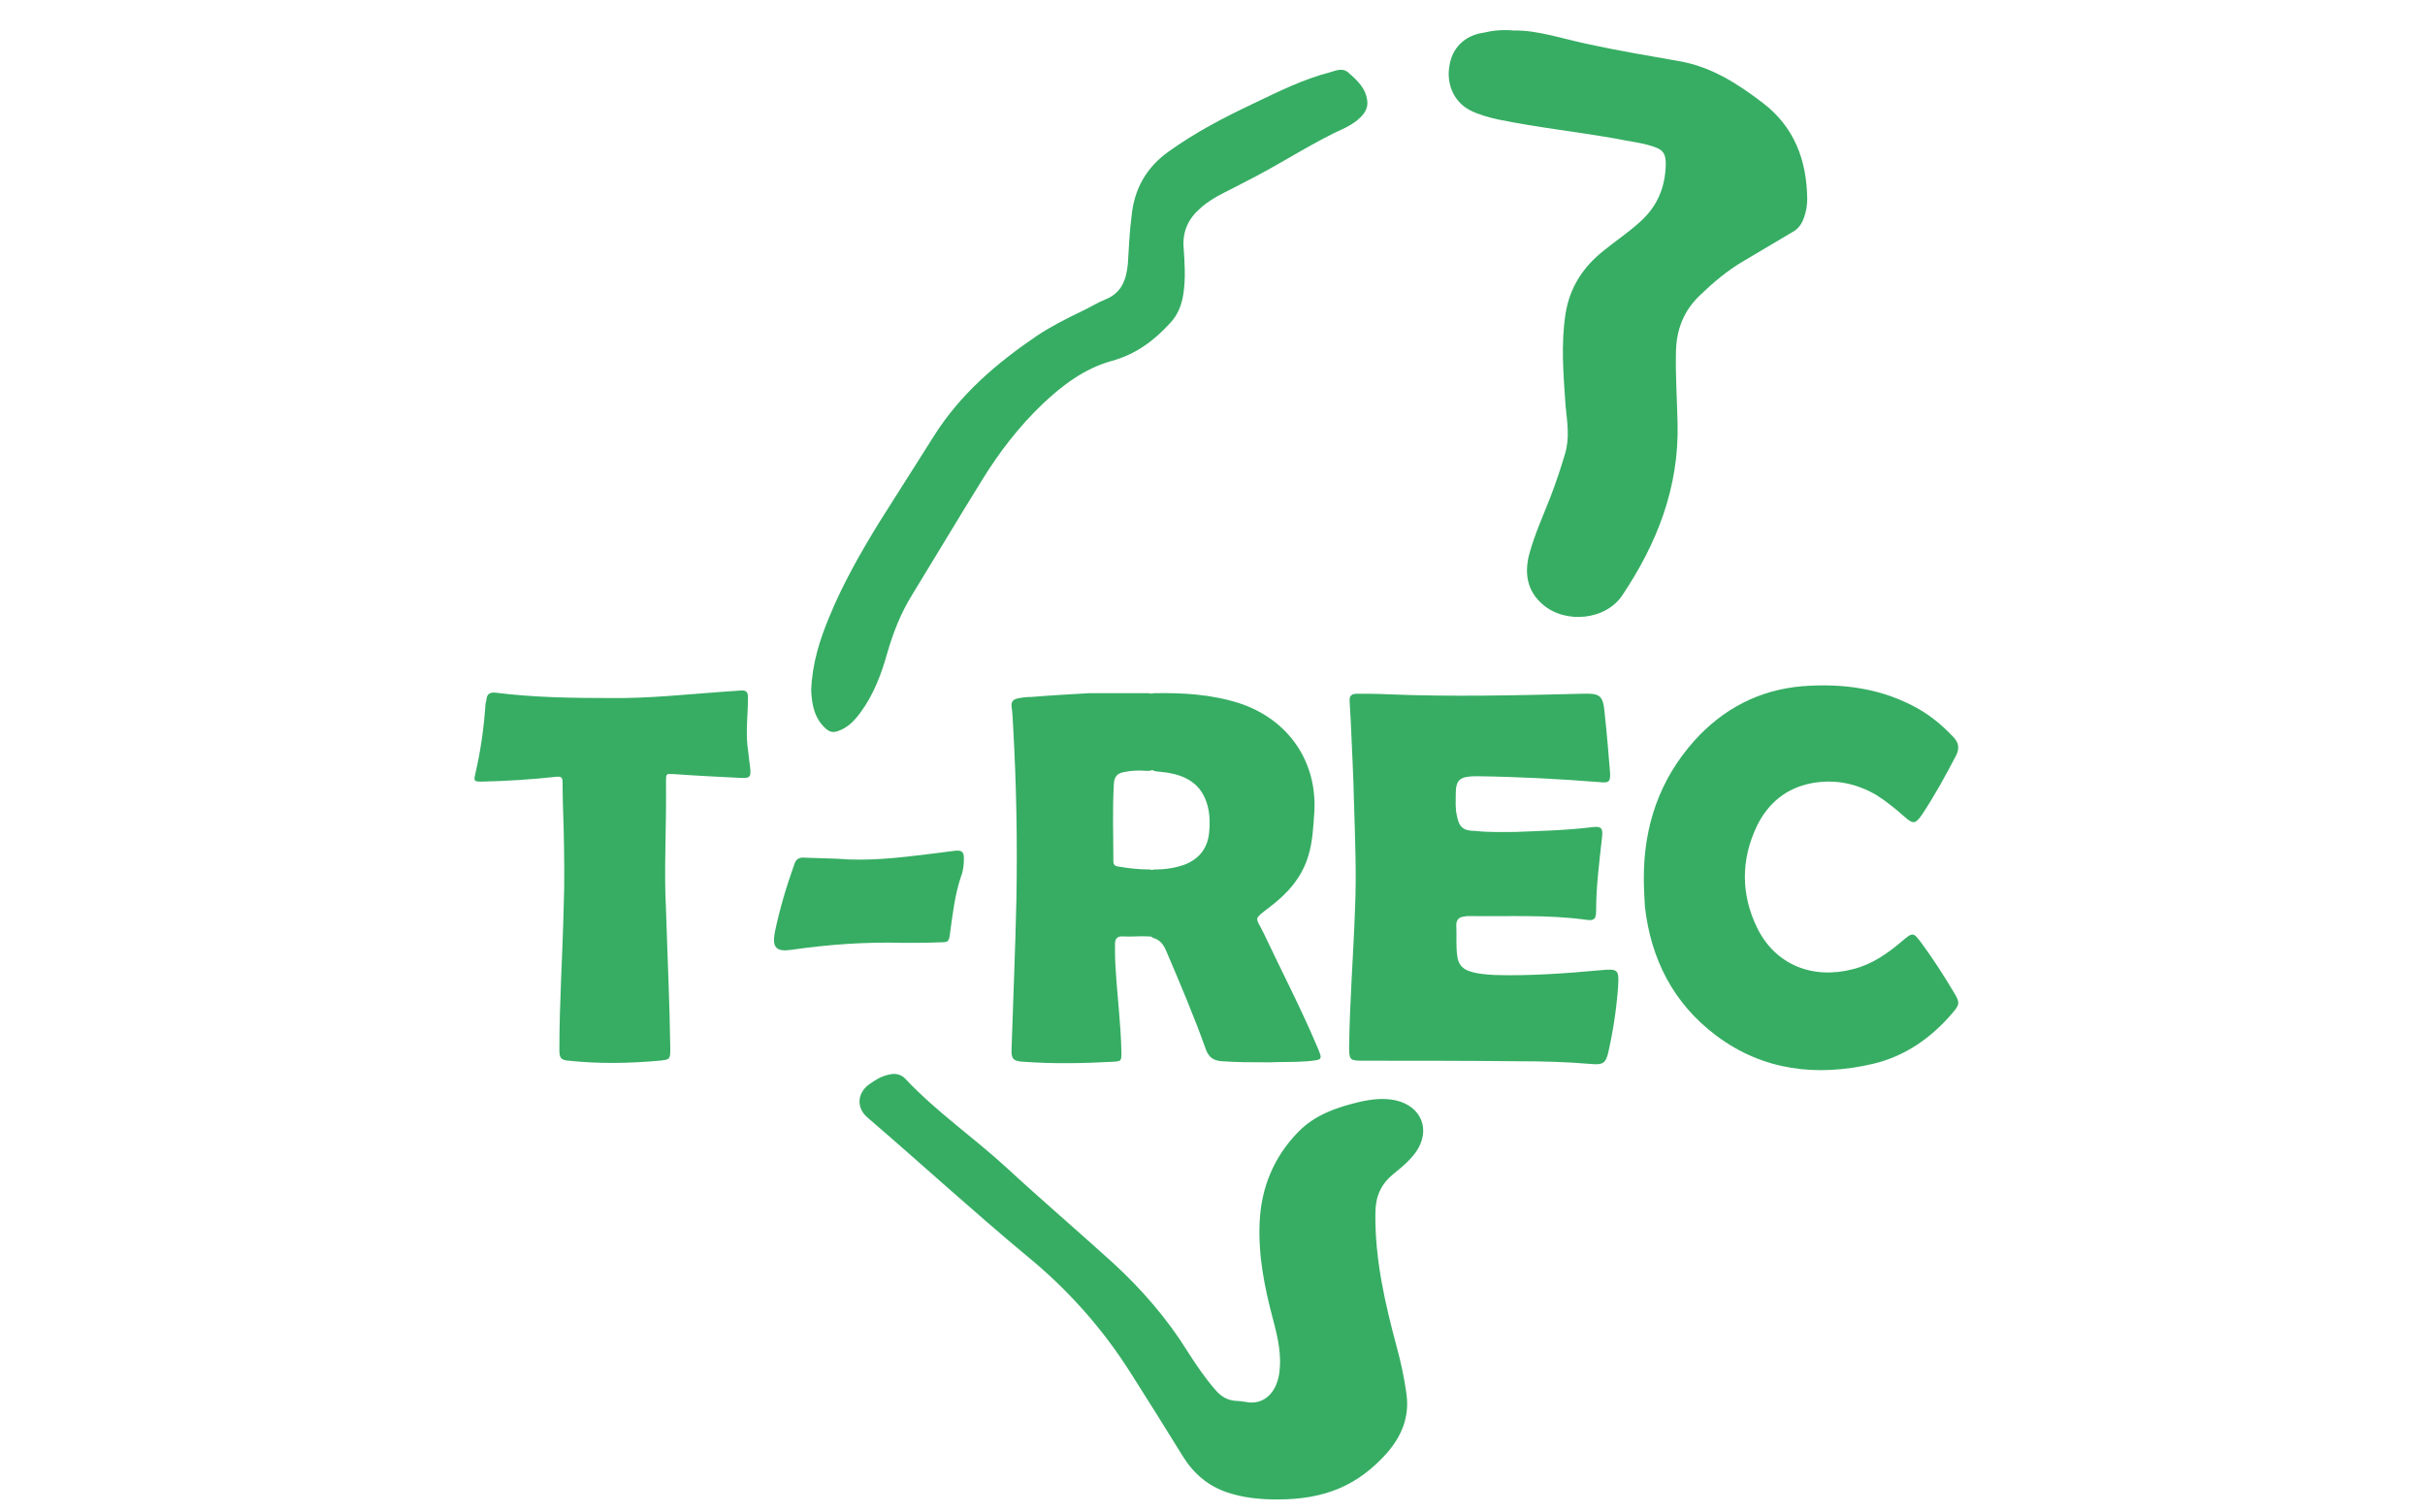 <?xml version="1.0" encoding="utf-8"?>
<!-- Generator: Adobe Illustrator 22.0.2, SVG Export Plug-In . SVG Version: 6.00 Build 0)  -->
<svg version="1.1" id="T-REC_x5F_w_xA0_影像_1_" xmlns="http://www.w3.org/2000/svg" xmlns:xlink="http://www.w3.org/1999/xlink"
	 x="0px" y="0px" viewBox="0 0 452.6 282.2" style="enable-background:new 0 0 452.6 282.2;" xml:space="preserve">
<style type="text/css">
	.st1{fill:#36ad63;}
</style>
<path class="st1" d="M282.6,5.7c4.4-0.1,9.2,1.6,14.1,2.6c5.5,1.2,11,2.1,16.6,3.1c6,1,11,4.2,15.7,7.8c5.9,4.5,8.2,10.7,8.3,17.9
	c0,1.2-0.2,2.4-0.6,3.5c-0.4,1.2-1.1,2.2-2.3,2.8c-3,1.8-6.1,3.6-9.1,5.4c-2.9,1.7-5.5,3.9-7.9,6.2c-3.1,2.9-4.5,6.4-4.6,10.6
	c-0.1,4.5,0.2,9,0.3,13.4c0.3,11.9-3.8,22.4-10.3,32.1c-3.1,4.7-10.7,5.4-14.9,1.7c-2.9-2.5-3.4-5.8-2.5-9.3c1-3.7,2.6-7.2,4-10.8
	c1-2.6,1.9-5.3,2.7-8c0.9-3,0.4-5.9,0.1-8.9c-0.4-5.8-0.9-11.5,0-17.3c0.8-4.9,3.3-8.7,7.1-11.7c2.2-1.8,4.6-3.4,6.7-5.3
	c3.3-2.9,4.8-6.5,4.9-10.8c0-1.9-0.4-2.7-2.2-3.3c-2.3-0.8-4.7-1-7-1.5c-7.3-1.3-14.8-2.1-22.1-3.6c-1.8-0.4-3.6-0.9-5.2-1.7
	c-3.3-1.7-4.4-5.2-3.9-8.2c0.5-3.5,2.9-5.8,6.4-6.3C278.6,5.7,280.3,5.5,282.6,5.7z"/>
<path class="st1" d="M238.4,279.9c-3.2,0-6.3-0.3-9.3-1.3c-3.6-1.2-6.3-3.5-8.3-6.7c-3.2-5.2-6.4-10.3-9.7-15.5
	c-5.3-8.4-11.8-15.7-19.5-22c-10.1-8.4-19.8-17.3-29.7-25.8c-2.1-1.8-1.9-4.5,0.2-6.1c1.2-0.9,2.4-1.6,3.8-1.9
	c1.1-0.3,2.2-0.1,3,0.7c5.8,6.2,12.8,11,19,16.7c6.6,6.1,13.4,11.9,20,17.9c5.2,4.8,9.9,10.2,13.7,16.3c1.6,2.5,3.2,4.9,5.2,7.2
	c1,1.2,2.2,2,3.9,2.1c0.8,0,1.7,0.2,2.5,0.3c2.8,0.2,4.9-1.8,5.5-5.1c0.6-3.6-0.2-7-1.1-10.4c-1.6-6-2.8-12-2.5-18.2
	c0.3-6.5,2.7-12.2,7.2-16.8c3.1-3.2,7.2-4.6,11.4-5.6c2.2-0.5,4.5-0.8,6.8-0.3c4.8,1.1,6.6,5.5,3.8,9.6c-0.7,1-1.6,1.9-2.5,2.7
	c-0.6,0.5-1.2,1-1.8,1.5c-2.3,1.9-3.3,4.2-3.3,7.3c-0.1,8.6,1.8,16.8,4,25c0.8,2.9,1.4,5.8,1.8,8.7c0.6,4.3-0.9,7.9-3.7,11.1
	C253.4,277.3,247.3,279.9,238.4,279.9z"/>
<path class="st1" d="M282.8,155.3c4.8-0.2,9.6-0.3,14.4-0.9c1.7-0.2,2,0.2,1.8,1.9c-0.5,4.6-1.1,9.1-1.1,13.7c0,1.6-0.4,1.9-1.8,1.7
	c-7.2-1-14.4-0.6-21.6-0.7c-0.4,0-0.9,0-1.3,0.1c-0.9,0.1-1.4,0.6-1.4,1.6c0.1,2-0.1,3.9,0.2,5.9c0.2,1.3,0.8,2.1,2,2.6
	c1.6,0.6,3.3,0.7,4.9,0.8c6.6,0.2,13.3-0.3,19.9-0.9c3.2-0.3,3.4-0.1,3.2,3.1c-0.3,4.1-0.9,8.1-1.8,12.1c-0.5,2.3-1.1,2.5-3.4,2.3
	c-4.6-0.4-9.2-0.5-13.8-0.5c-9.6-0.1-19.2-0.1-28.8-0.1c-2.2,0-2.4-0.2-2.4-2.4c0.1-8.6,0.8-17.3,1.1-25.9c0.3-6.7,0-13.4-0.2-20.2
	c-0.1-5-0.4-10-0.6-15c-0.1-1.2-0.1-2.3-0.2-3.5c-0.1-1.1,0.3-1.5,1.4-1.5c1.9,0,3.8,0,5.6,0.1c12.1,0.5,24.2,0.2,36.4-0.1
	c3.4-0.1,3.9,0.3,4.2,3.7c0.4,3.7,0.7,7.3,1,11c0.1,1.7-0.2,2-1.9,1.8c-7.6-0.6-15.2-1-22.8-1.1c-0.2,0-0.5,0-0.7,0
	c-2.7,0.1-3.4,0.7-3.4,3.4c0,1.3-0.1,2.6,0.2,3.9c0.4,2.2,1.2,2.9,3.4,2.9C277.9,155.4,280.3,155.3,282.8,155.3z"/>
<path class="st1" d="M306.8,163.9c0-9.7,2.9-18.3,9.4-25.6c5.4-6,12.1-9.5,20.1-10.2c7.7-0.6,15.1,0.4,21.9,4.3
	c2.4,1.4,4.4,3.1,6.3,5.1c1,1,1.3,2.1,0.6,3.5c-2,3.8-4,7.5-6.4,11.1c-1.2,1.7-1.6,1.8-3.2,0.4c-1.7-1.5-3.4-2.9-5.3-4.1
	c-3.8-2.2-7.8-3-12.1-2.2c-4.7,0.9-8.1,3.7-10.2,8c-3,6.3-3,12.8,0.1,19.1c3.4,6.8,10.3,9.6,17.9,7.6c3.5-0.9,6.4-2.9,9.2-5.3
	c1.9-1.6,2-1.6,3.5,0.4c2.2,3,4.2,6.1,6.1,9.3c1.1,1.8,1.1,2.2-0.3,3.8c-4,4.7-8.9,8.1-14.9,9.5c-10.4,2.4-20.4,1.3-29.2-5.3
	c-8-6-12.2-14.3-13.3-24.1C306.9,167.4,306.8,165.6,306.8,163.9z"/>
<path class="st1" d="M151.4,128.8c0.2-5,1.6-9.4,3.4-13.7c2.5-6.1,5.8-11.9,9.3-17.6c3.4-5.4,6.8-10.7,10.2-16.1
	c4.9-7.8,11.7-13.6,19.2-18.7c2.7-1.8,5.5-3.2,8.4-4.6c1.5-0.7,2.9-1.6,4.4-2.2c3-1.2,3.9-3.6,4.2-6.6c0.2-3,0.3-6,0.7-9
	c0.5-5,2.7-9,6.9-12c5-3.6,10.4-6.4,15.9-9c4.6-2.2,9.2-4.5,14.2-5.8c1.1-0.3,2.3-0.9,3.4,0c1.7,1.5,3.4,3,3.6,5.5
	c0.1,1.3-0.6,2.3-1.5,3.1c-0.7,0.7-1.6,1.2-2.5,1.7c-5.8,2.6-11.1,6.1-16.6,9c-2.1,1.1-4.2,2.2-6.4,3.3c-1.5,0.8-2.9,1.6-4.2,2.8
	c-2.2,1.9-3.3,4.3-3.1,7.2c0.2,2.8,0.4,5.7,0,8.5c-0.3,2.2-1,4.1-2.5,5.7c-3,3.3-6.5,5.9-11,7.1c-5,1.4-9.1,4.5-12.8,8
	c-4.4,4.2-8.1,9-11.3,14.2c-4.4,7.1-8.7,14.3-13.1,21.5c-2.1,3.4-3.5,7-4.6,10.8c-1.1,3.9-2.5,7.7-5,11.1c-1.1,1.5-2.4,2.9-4.3,3.5
	c-0.9,0.3-1.5,0.1-2.2-0.5C151.9,134,151.5,131.3,151.4,128.8z"/>
<path class="st1" d="M124.3,169.7c0.3,9.7,0.7,17.9,0.8,26.1c0,2-0.1,2-2.1,2.2c-5.6,0.5-11.2,0.6-16.8,0c-1.5-0.1-1.8-0.5-1.8-2
	c0-8.8,0.6-17.7,0.8-26.5c0.2-5,0.1-10,0-15c-0.1-2.8-0.2-5.7-0.2-8.5c0-0.9-0.3-1.1-1.2-1c-4.6,0.5-9.2,0.8-13.9,0.9
	c-1.4,0-1.5-0.1-1.2-1.4c1-4.3,1.6-8.5,1.9-12.9c0-0.4,0.2-0.7,0.2-1.1c0.1-1,0.7-1.3,1.7-1.2c7.1,0.9,14.3,1,21.4,1
	c7.2,0.1,14.3-0.7,21.4-1.2c1-0.1,1.9-0.1,2.9-0.2c1-0.1,1.4,0.2,1.4,1.3c0,3-0.4,6-0.1,9c0.2,1.3,0.3,2.7,0.5,4
	c0.2,1.9,0,2.1-1.9,2c-4.1-0.2-8.2-0.4-12.3-0.7c-1.5-0.1-1.5-0.1-1.5,1.4C124.4,154.5,123.9,162.8,124.3,169.7z"/>
<path class="st1" d="M236.9,198.3c-3.2,0-6,0-8.8-0.2c-1.5-0.1-2.4-0.6-3-2.1c-2.2-6.2-4.8-12.3-7.4-18.4c-0.5-1.2-1.1-2.1-2.4-2.5
	c-0.6-0.2-0.6-0.6-0.6-1c0-3.6,0-7.2,0-10.8c0-0.9,0.3-1,1-1c1.9,0,3.7-0.3,5.4-0.9c2.8-1.1,4.4-3.2,4.6-6.3
	c0.1-1.2,0.1-2.5-0.1-3.7c-0.8-4.5-3.6-6.8-8.8-7.3c-2.1-0.2-2.1-0.2-2.1-2.4c0-3.8,0-7.5,0-11.3c0-0.5-0.1-1,0.7-1
	c5.4-0.1,10.7,0.2,16,1.9c9,3,14.5,10.8,13.9,20.4c-0.2,2.7-0.3,5.4-1.1,8c-1.2,4.1-3.9,7.1-7.2,9.6c-3.2,2.5-2.7,1.7-1.1,5
	c3.3,7,6.9,13.9,9.9,21c1.1,2.6,1.1,2.5-1.7,2.8C241.5,198.3,239,198.2,236.9,198.3z"/>
<path class="st1" d="M203.2,129.4c3.7,0,7.4,0,11,0c0.8,0,1.1,0.2,1.1,1c0,4.1-0.1,8.2,0,12.4c0,1-0.3,1.1-1.2,1.1
	c-1.4-0.1-2.8-0.1-4.2,0.2c-1.2,0.2-1.9,0.7-2,2.1c-0.3,4.9-0.1,9.8-0.1,14.6c0,0.9,0.6,0.9,1.2,1c1.8,0.3,3.6,0.5,5.4,0.5
	c0.7,0,0.9,0.2,0.9,0.9c0,3.6,0,7.2,0,10.8c0,0.7-0.2,0.9-0.9,0.8c-1.6-0.1-3.2,0.1-4.8,0c-1.1-0.1-1.5,0.5-1.5,1.4
	c0,1.4,0,2.9,0.1,4.3c0.3,5.3,1,10.6,1.1,15.9c0,1.7,0,1.7-1.7,1.8c-5.5,0.3-11,0.4-16.5,0c-2-0.1-2.4-0.5-2.3-2.5
	c0.3-9.3,0.7-18.5,0.9-27.8c0.2-10.7,0-21.4-0.6-32.1c-0.1-1.3-0.1-2.6-0.3-3.9c-0.1-0.9,0.3-1.3,1-1.5c0.9-0.2,1.8-0.3,2.7-0.3
	C196.1,129.8,199.7,129.6,203.2,129.4z"/>
<path class="st1" d="M168.6,176c-7-0.2-14,0.3-20.9,1.3c-2.8,0.4-3.6-0.4-3.1-3.2c0.9-4.4,2.2-8.7,3.7-12.9c0.3-0.9,1-1.2,1.9-1.1
	c2,0.1,4.1,0.1,6.1,0.2c5.8,0.5,11.6-0.2,17.3-0.9c1.6-0.2,3.2-0.4,4.7-0.6c1.2-0.1,1.6,0.2,1.6,1.4c0,1.1-0.1,2.3-0.5,3.3
	c-1.2,3.5-1.6,7.2-2.1,10.8c-0.2,1.5-0.3,1.6-1.9,1.6C173.2,176,170.9,176,168.6,176z"/>
</svg>
